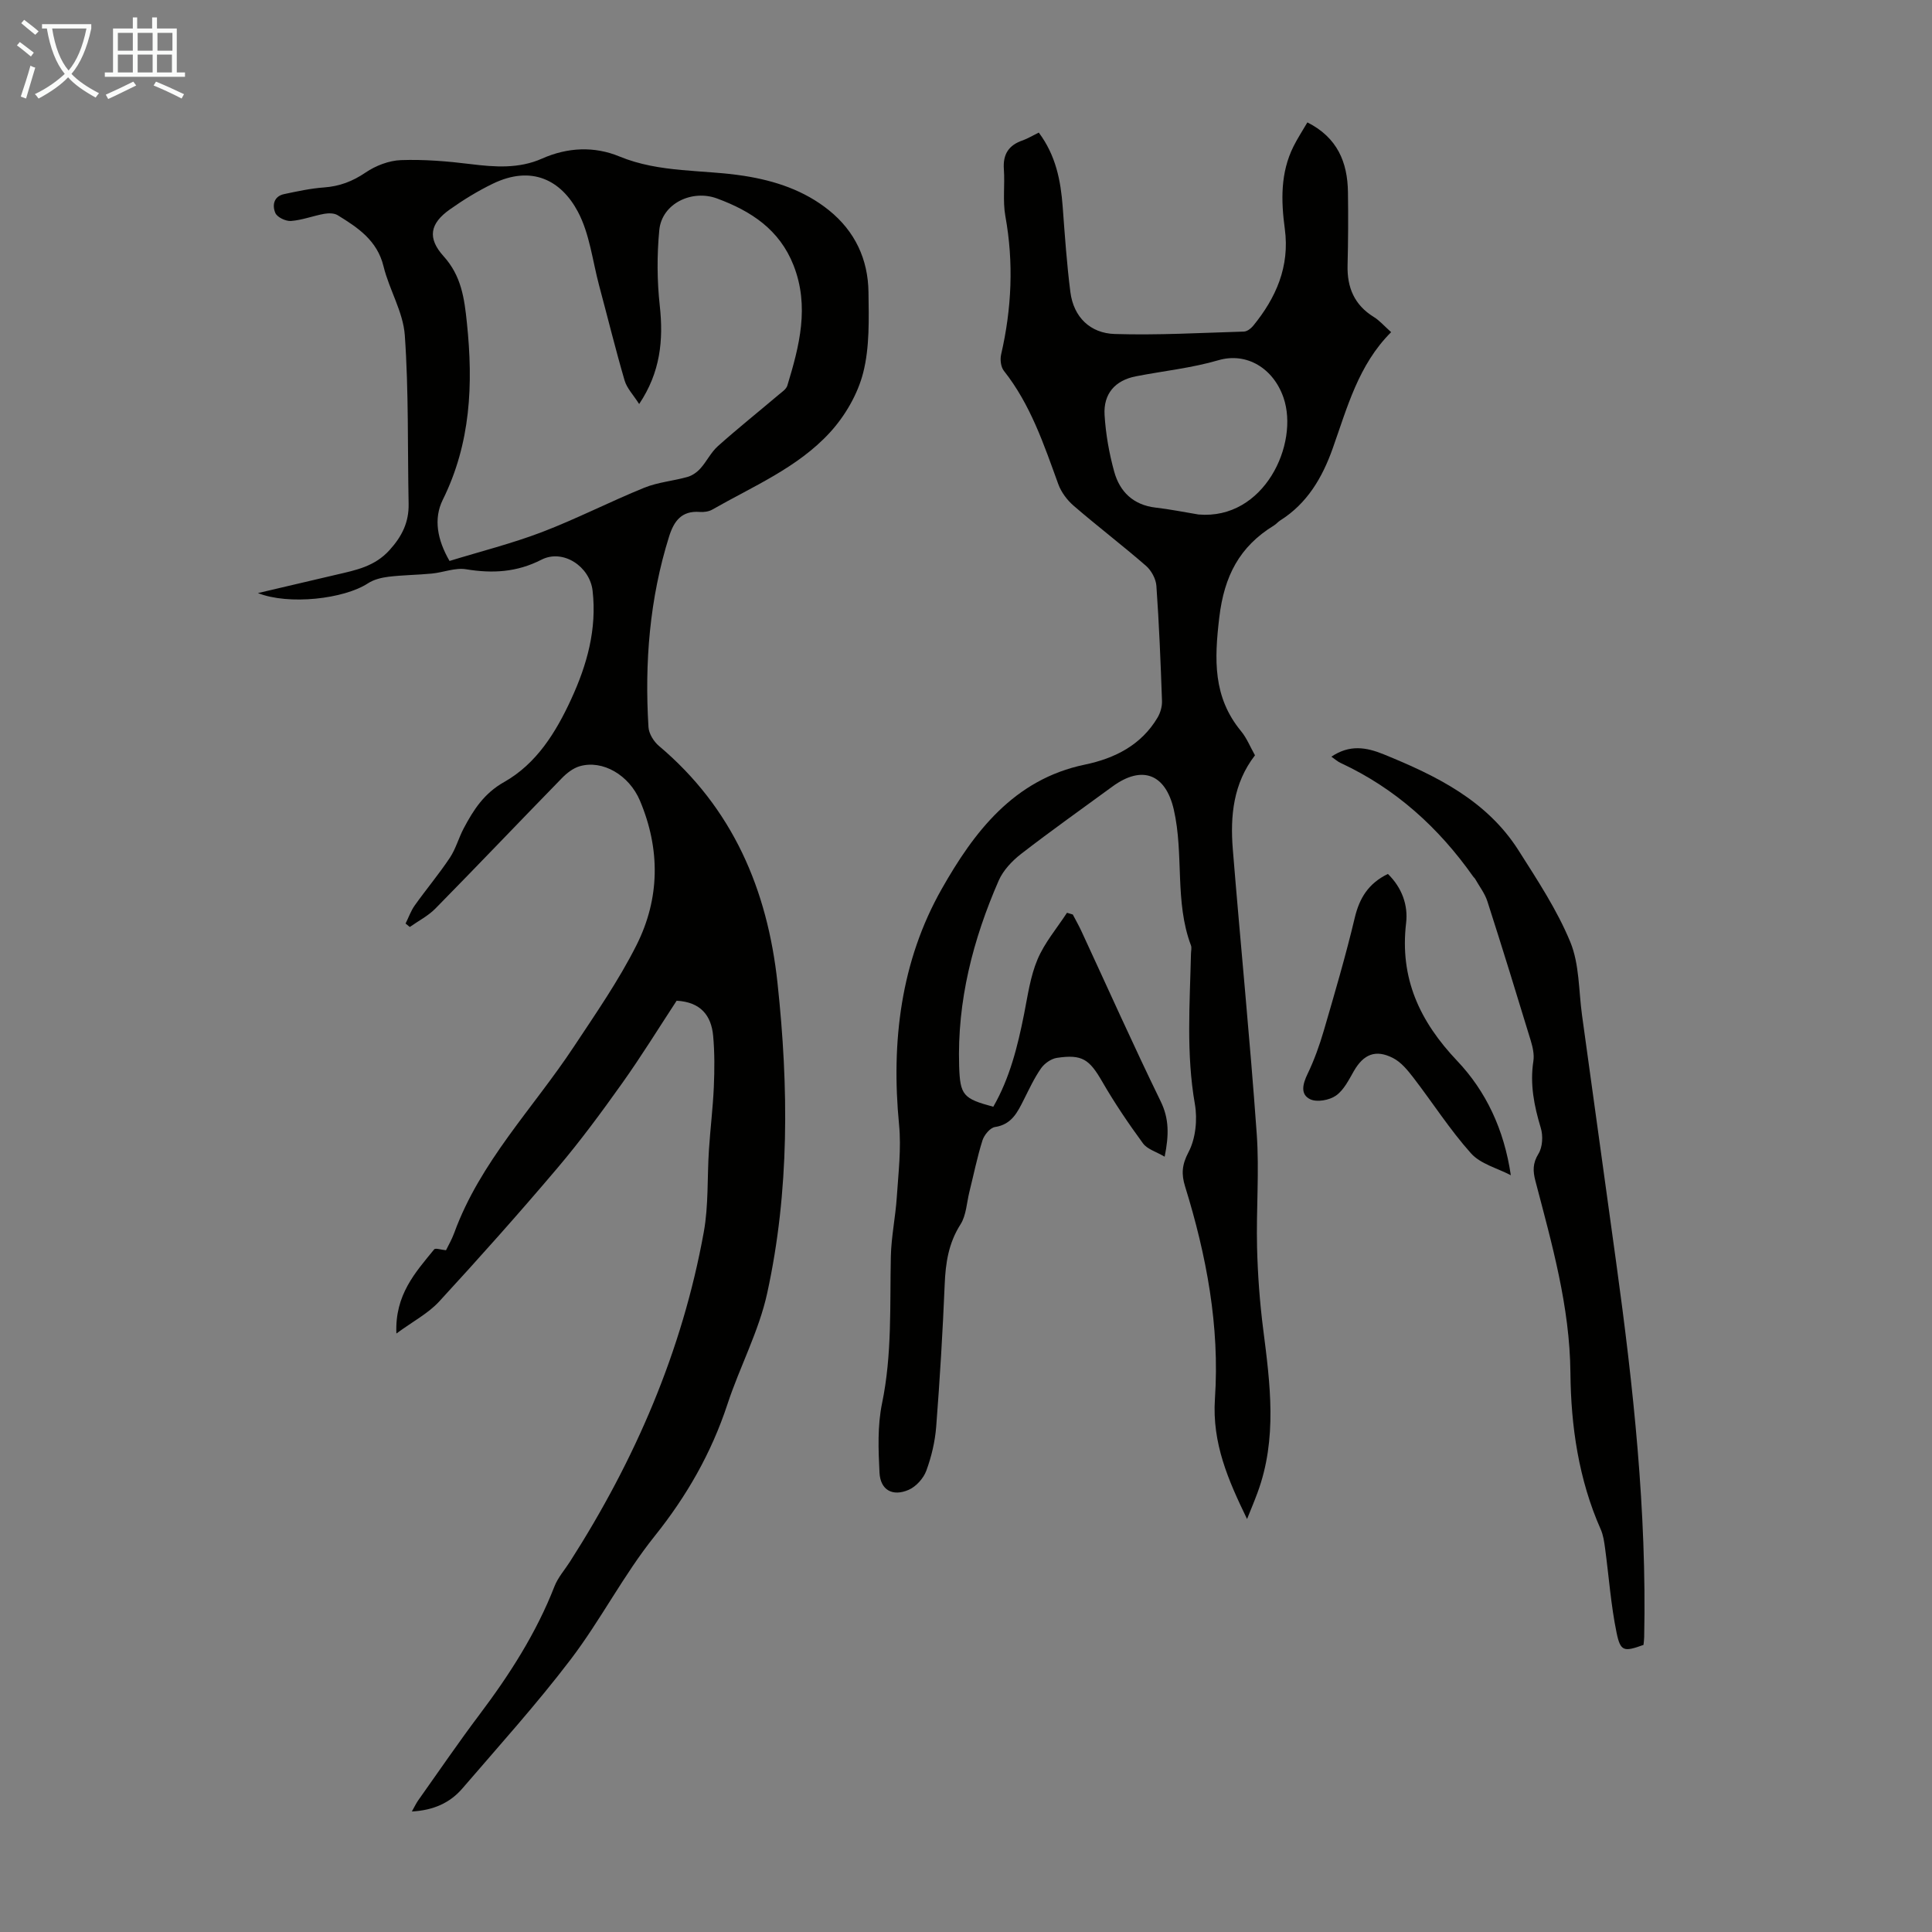 <svg enable-background="new 0 0 400 400" viewBox="0 0 400 400" xmlns="http://www.w3.org/2000/svg"><rect x="0" y="0" width="400" height="400" fill="#808080" stroke="none"/><path d="m6.4 11.7c-1-.8-1.9-1.6-2.9-2.3l.6-.7c.9.7 1.9 1.4 2.9 2.2zm-2.1 8.3c.7-2.1 1.4-4.2 2-6.4.2.1.6.3 1 .4-.7 2.3-1.3 4.4-1.9 6.4zm3-12.8c-1.1-.9-2.1-1.7-2.9-2.4l.6-.7c1 .8 2 1.5 3 2.4zm1.4-1.3v-.9h10.2v.9c-.9 4.2-2.3 7.3-4.1 9.4 1.3 1.4 3.2 2.7 5.7 4-.2.2-.4.5-.7.9-2.5-1.4-4.4-2.7-5.7-4.2-1.4 1.5-3.5 3-6.1 4.4 0 0 0 0-.1-.1-.3-.4-.5-.7-.7-.8 2.7-1.3 4.7-2.8 6.2-4.2-1.8-2.2-3-5.3-3.7-9.4zm9.2 0h-7.1c.6 3.8 1.7 6.7 3.4 8.7 1.7-2 2.9-4.8 3.7-8.7z" fill="#fafbfa"/><path d="m31.6 3.6h.9v2.3h4.1v9.1h1.7v.9h-16.6v-.9h1.7v-9.1h4.1v-2.3h.9v2.3h3.1v-2.3zm-4 13.3.6.8c-1.9.9-3.8 1.9-5.8 2.8-.2-.3-.3-.6-.5-.9 2-.9 3.9-1.8 5.7-2.7zm-3.2-10.1v3.7h3.1v-3.7zm0 4.5v3.7h3.1v-3.7zm4.1-4.5v3.7h3.1v-3.7zm0 4.5v3.7h3.1v-3.7zm9.1 9.1c-2.1-1.1-4.1-2-5.8-2.7l.5-.8c2.2.9 4.1 1.8 5.8 2.6zm-1.9-13.6h-3.1v3.7h3.1zm-3.2 4.5v3.7h3.1v-3.7z" fill="#fafbfa"/><g fill="#010100"><path d="m83.97 191.21c.63-1.26 1.1-2.64 1.91-3.77 2.37-3.33 5.01-6.47 7.27-9.87 1.22-1.84 1.81-4.09 2.85-6.06 2.03-3.83 4.2-7.24 8.36-9.59 6.72-3.79 10.74-10.29 13.92-17.21 3.27-7.11 5.32-14.46 4.41-22.41-.58-5.02-6.11-8.71-10.59-6.42-5.1 2.61-10.13 2.88-15.61 1.98-2.25-.37-4.7.66-7.08.89-2.98.29-6 .3-8.97.66-1.46.18-3.05.57-4.26 1.36-4.94 3.24-16.37 4.56-22.78 2.02 5.89-1.38 11.09-2.61 16.29-3.82 4-.93 7.89-1.68 10.96-5.08 2.6-2.87 4.02-5.77 3.95-9.57-.23-11.64.03-23.31-.79-34.91-.34-4.83-3.22-9.42-4.4-14.25-1.31-5.39-5.31-8.03-9.51-10.61-.72-.44-1.88-.44-2.78-.28-2.3.42-4.55 1.3-6.86 1.48-1.08.08-2.86-.75-3.25-1.65-.67-1.54-.38-3.46 1.84-3.92 2.72-.57 5.45-1.17 8.21-1.37 3.22-.23 5.93-1.25 8.63-3.09 2.09-1.42 4.84-2.48 7.33-2.57 4.78-.17 9.61.23 14.37.82 5.06.63 10.05.99 14.82-1.13 5.31-2.36 10.85-2.59 16.02-.45 8.39 3.46 17.27 2.68 25.88 4.03 6.35 1 12.39 2.99 17.51 7.11 5.41 4.36 8.1 10.16 8.19 16.95.07 5.58.26 11.38-1.1 16.7-1.14 4.46-3.77 8.98-6.92 12.4-6.67 7.26-15.88 11.1-24.31 15.92-.73.42-1.75.56-2.62.49-3.74-.28-5.32 1.88-6.33 5.08-4.04 12.88-5.09 26.09-4.27 39.47.08 1.36 1.09 2.99 2.17 3.9 15.27 12.86 22.47 29.73 24.55 49.13 2.31 21.48 2.49 42.98-2.14 64.16-1.72 7.89-5.69 15.26-8.23 23-3.33 10.1-8.41 18.99-15.09 27.33-6.41 8-11.14 17.32-17.36 25.5-7.04 9.25-14.85 17.9-22.44 26.73-2.58 3-6.02 4.52-10.45 4.76.55-.97.88-1.69 1.34-2.34 4.21-5.93 8.31-11.95 12.69-17.76 6.21-8.25 11.74-16.86 15.51-26.54.72-1.83 2.12-3.4 3.2-5.09 13.46-21.03 23.24-43.58 27.7-68.23 1.01-5.56.69-11.36 1.07-17.05.28-4.34.82-8.66 1.01-13 .15-3.52.18-7.08-.14-10.59-.39-4.22-2.61-7-7.56-7.26-3.66 5.58-7.29 11.48-11.3 17.11-4.27 6-8.65 11.95-13.41 17.56-7.95 9.38-16.14 18.57-24.47 27.62-2.26 2.45-5.4 4.08-8.84 6.61-.35-8.01 3.93-12.65 7.82-17.42.26-.33 1.44.09 2.45.18.48-.99 1.21-2.24 1.7-3.58 5.36-14.71 16.32-25.79 24.74-38.52 4.56-6.89 9.31-13.73 13.01-21.09 4.84-9.64 4.95-19.83.7-29.9-2.23-5.28-7.71-8.5-12.47-7.12-1.37.4-2.69 1.43-3.71 2.49-8.74 8.96-17.37 18.03-26.15 26.96-1.51 1.54-3.53 2.57-5.32 3.83-.27-.24-.57-.48-.87-.71zm48.36-107.56c-1.2-1.89-2.55-3.27-3.02-4.9-1.9-6.51-3.51-13.09-5.27-19.64-1.37-5.14-1.96-10.71-4.4-15.29-3.46-6.49-9.53-9.69-17.6-5.79-3.1 1.5-6.08 3.33-8.89 5.32-4.15 2.93-4.71 5.93-1.31 9.7 3.67 4.06 4.3 8.67 4.83 13.83 1.32 12.68.8 24.88-5 36.6-1.94 3.93-1.14 8.27 1.4 12.66 6.4-1.97 12.9-3.6 19.12-5.97 7.19-2.75 14.08-6.3 21.22-9.2 2.81-1.14 5.98-1.39 8.94-2.23.99-.28 1.98-.99 2.67-1.76 1.3-1.45 2.18-3.34 3.62-4.62 4.09-3.65 8.38-7.08 12.56-10.62.67-.57 1.58-1.15 1.81-1.91 2.49-8.18 4.63-16.4 1.28-24.91-2.9-7.36-8.74-11.21-15.84-13.83-5.17-1.91-11.41 1.02-11.95 6.54-.5 5.18-.47 10.5.1 15.68.78 7.12.13 13.77-4.27 20.34z"/><path d="m215.07 27.45c3.54 4.74 4.54 9.94 4.95 15.36.44 5.89.84 11.8 1.59 17.66.67 5.21 4.13 8.52 9.17 8.68 8.91.28 17.84-.24 26.75-.5.65-.02 1.43-.6 1.88-1.14 4.79-5.84 7.64-12.34 6.6-20.1-.79-5.84-.93-11.63 1.79-17.09.83-1.67 1.87-3.24 2.88-4.98 6.23 3.14 8.32 8.27 8.4 14.47.07 5.03.05 10.06-.08 15.09-.12 4.6 1.39 8.23 5.42 10.72 1.21.74 2.17 1.88 3.6 3.15-6.79 6.77-9.08 15.6-12.11 24.1-2.13 6-5.26 11.36-10.85 14.88-.47.3-.84.76-1.31 1.05-7.12 4.36-10.29 10.45-11.31 19.03-1.03 8.71-1.33 16.46 4.5 23.54 1.19 1.44 1.91 3.27 2.89 5.01-4.49 5.8-5.15 12.56-4.59 19.46 1.59 19.63 3.55 39.24 4.95 58.88.56 7.79-.12 15.66.07 23.49.14 5.67.55 11.35 1.27 16.98 1.45 11.37 2.95 22.69-1.17 33.84-.65 1.77-1.39 3.52-2.17 5.47-3.9-8.05-7.27-15.71-6.65-24.93 1.01-14.98-1.75-29.64-6.19-43.96-.77-2.5-.67-4.44.71-7.05 1.49-2.81 1.89-6.79 1.32-10.01-1.81-10.38-1.04-20.74-.8-31.13.01-.56.18-1.18 0-1.67-3.43-9.09-1.43-18.87-3.56-28.14-1.69-7.34-6.52-9.29-12.7-4.77-6.32 4.63-12.72 9.16-18.91 13.95-1.87 1.45-3.71 3.4-4.64 5.52-5.33 12.21-8.61 24.93-8.19 38.39.19 6.08.84 6.76 7.07 8.44 3.41-5.93 5.04-12.48 6.37-19.16.76-3.83 1.29-7.81 2.79-11.35 1.46-3.46 4.02-6.46 6.1-9.65l1.2.36c.59 1.13 1.23 2.25 1.77 3.41 5.45 11.76 10.74 23.61 16.42 35.26 1.77 3.62 1.73 6.98.83 11.47-1.75-1.03-3.59-1.54-4.48-2.75-3.01-4.11-5.89-8.36-8.44-12.78-2.66-4.61-4.14-5.72-9.39-4.93-1.2.18-2.57 1.15-3.28 2.16-1.4 2-2.44 4.26-3.55 6.46-1.32 2.61-2.5 5.17-5.99 5.7-1.01.15-2.23 1.64-2.59 2.76-1.1 3.49-1.82 7.11-2.71 10.67-.56 2.27-.65 4.86-1.84 6.73-2.47 3.87-3.09 7.96-3.27 12.39-.41 9.83-1 19.66-1.76 29.48-.24 3.09-.98 6.23-2.05 9.13-.58 1.58-2.11 3.28-3.64 3.95-3.35 1.46-5.87.04-6.05-3.56-.24-4.77-.43-9.72.53-14.35 2.09-10.1 1.6-20.25 1.82-30.41.09-4.09.96-8.16 1.23-12.26.33-5 .95-10.08.47-15.03-1.66-17.14.36-33.82 8.81-48.75 6.64-11.73 14.9-22.73 29.68-25.79 6.15-1.28 11.66-4.03 15.04-9.75.58-.99.95-2.29.91-3.43-.28-7.94-.6-15.89-1.16-23.82-.1-1.44-1.04-3.18-2.14-4.14-4.9-4.26-10.07-8.2-14.98-12.44-1.36-1.17-2.59-2.82-3.2-4.5-2.98-8.2-5.73-16.46-11.26-23.45-.63-.8-.81-2.32-.57-3.37 2.19-9.5 2.63-19 .88-28.65-.57-3.15-.08-6.48-.31-9.71-.23-3.13 1.03-5.03 3.97-6 1.04-.39 2.01-.98 3.26-1.59zm33.06 79.07c13.63 1.17 20.89-14.64 17.61-24.18-2.11-6.13-7.67-9.46-13.48-7.76-5.54 1.62-11.38 2.22-17.08 3.33-4.36.85-6.75 3.66-6.49 8 .24 3.95.94 7.94 2 11.76 1.15 4.15 3.95 6.87 8.53 7.42 2.99.34 5.94.94 8.91 1.43z"/><path d="m275.65 156.66c3.78-2.54 7.2-1.96 10.82-.49 10.9 4.44 21.35 9.54 27.93 19.9 3.89 6.13 7.96 12.29 10.71 18.95 1.9 4.6 1.73 10.07 2.43 15.16 2.37 17.06 4.71 34.12 7.07 51.18 3.55 25.74 6.35 51.54 5.8 77.59-.01.55-.09 1.1-.14 1.61-4.02 1.44-4.76 1.42-5.57-2.5-1.19-5.77-1.6-11.69-2.39-17.54-.18-1.32-.37-2.69-.9-3.89-4.57-10.31-6.17-21.38-6.27-32.37-.13-13.8-3.83-26.7-7.25-39.76-.53-2.03-.59-3.64.63-5.62.86-1.38.98-3.73.48-5.36-1.38-4.56-2.27-9.05-1.53-13.84.21-1.36-.14-2.89-.55-4.25-2.93-9.62-5.89-19.24-8.97-28.81-.53-1.65-1.66-3.1-2.53-4.64-.11-.19-.3-.33-.43-.52-7.15-10.14-16.07-18.21-27.39-23.48-.67-.3-1.23-.82-1.95-1.32z"/><path d="m287.35 180.94c2.94 2.87 4.2 6.51 3.77 10.15-1.35 11.45 2.79 20.35 10.59 28.57 5.92 6.24 9.69 14.15 11.09 23.66-2.8-1.47-6.28-2.33-8.25-4.54-4.36-4.87-7.92-10.46-11.92-15.66-1.19-1.54-2.55-3.22-4.23-4.07-3.61-1.85-6.1-.76-8.09 2.69-1.05 1.83-2.08 3.94-3.71 5.09-1.35.95-3.91 1.42-5.31.77-2.12-.99-1.59-3.15-.58-5.24 1.39-2.89 2.49-5.96 3.39-9.05 2.25-7.72 4.52-15.44 6.38-23.26.97-4.1 2.83-7.15 6.87-9.11z"/></g></svg>